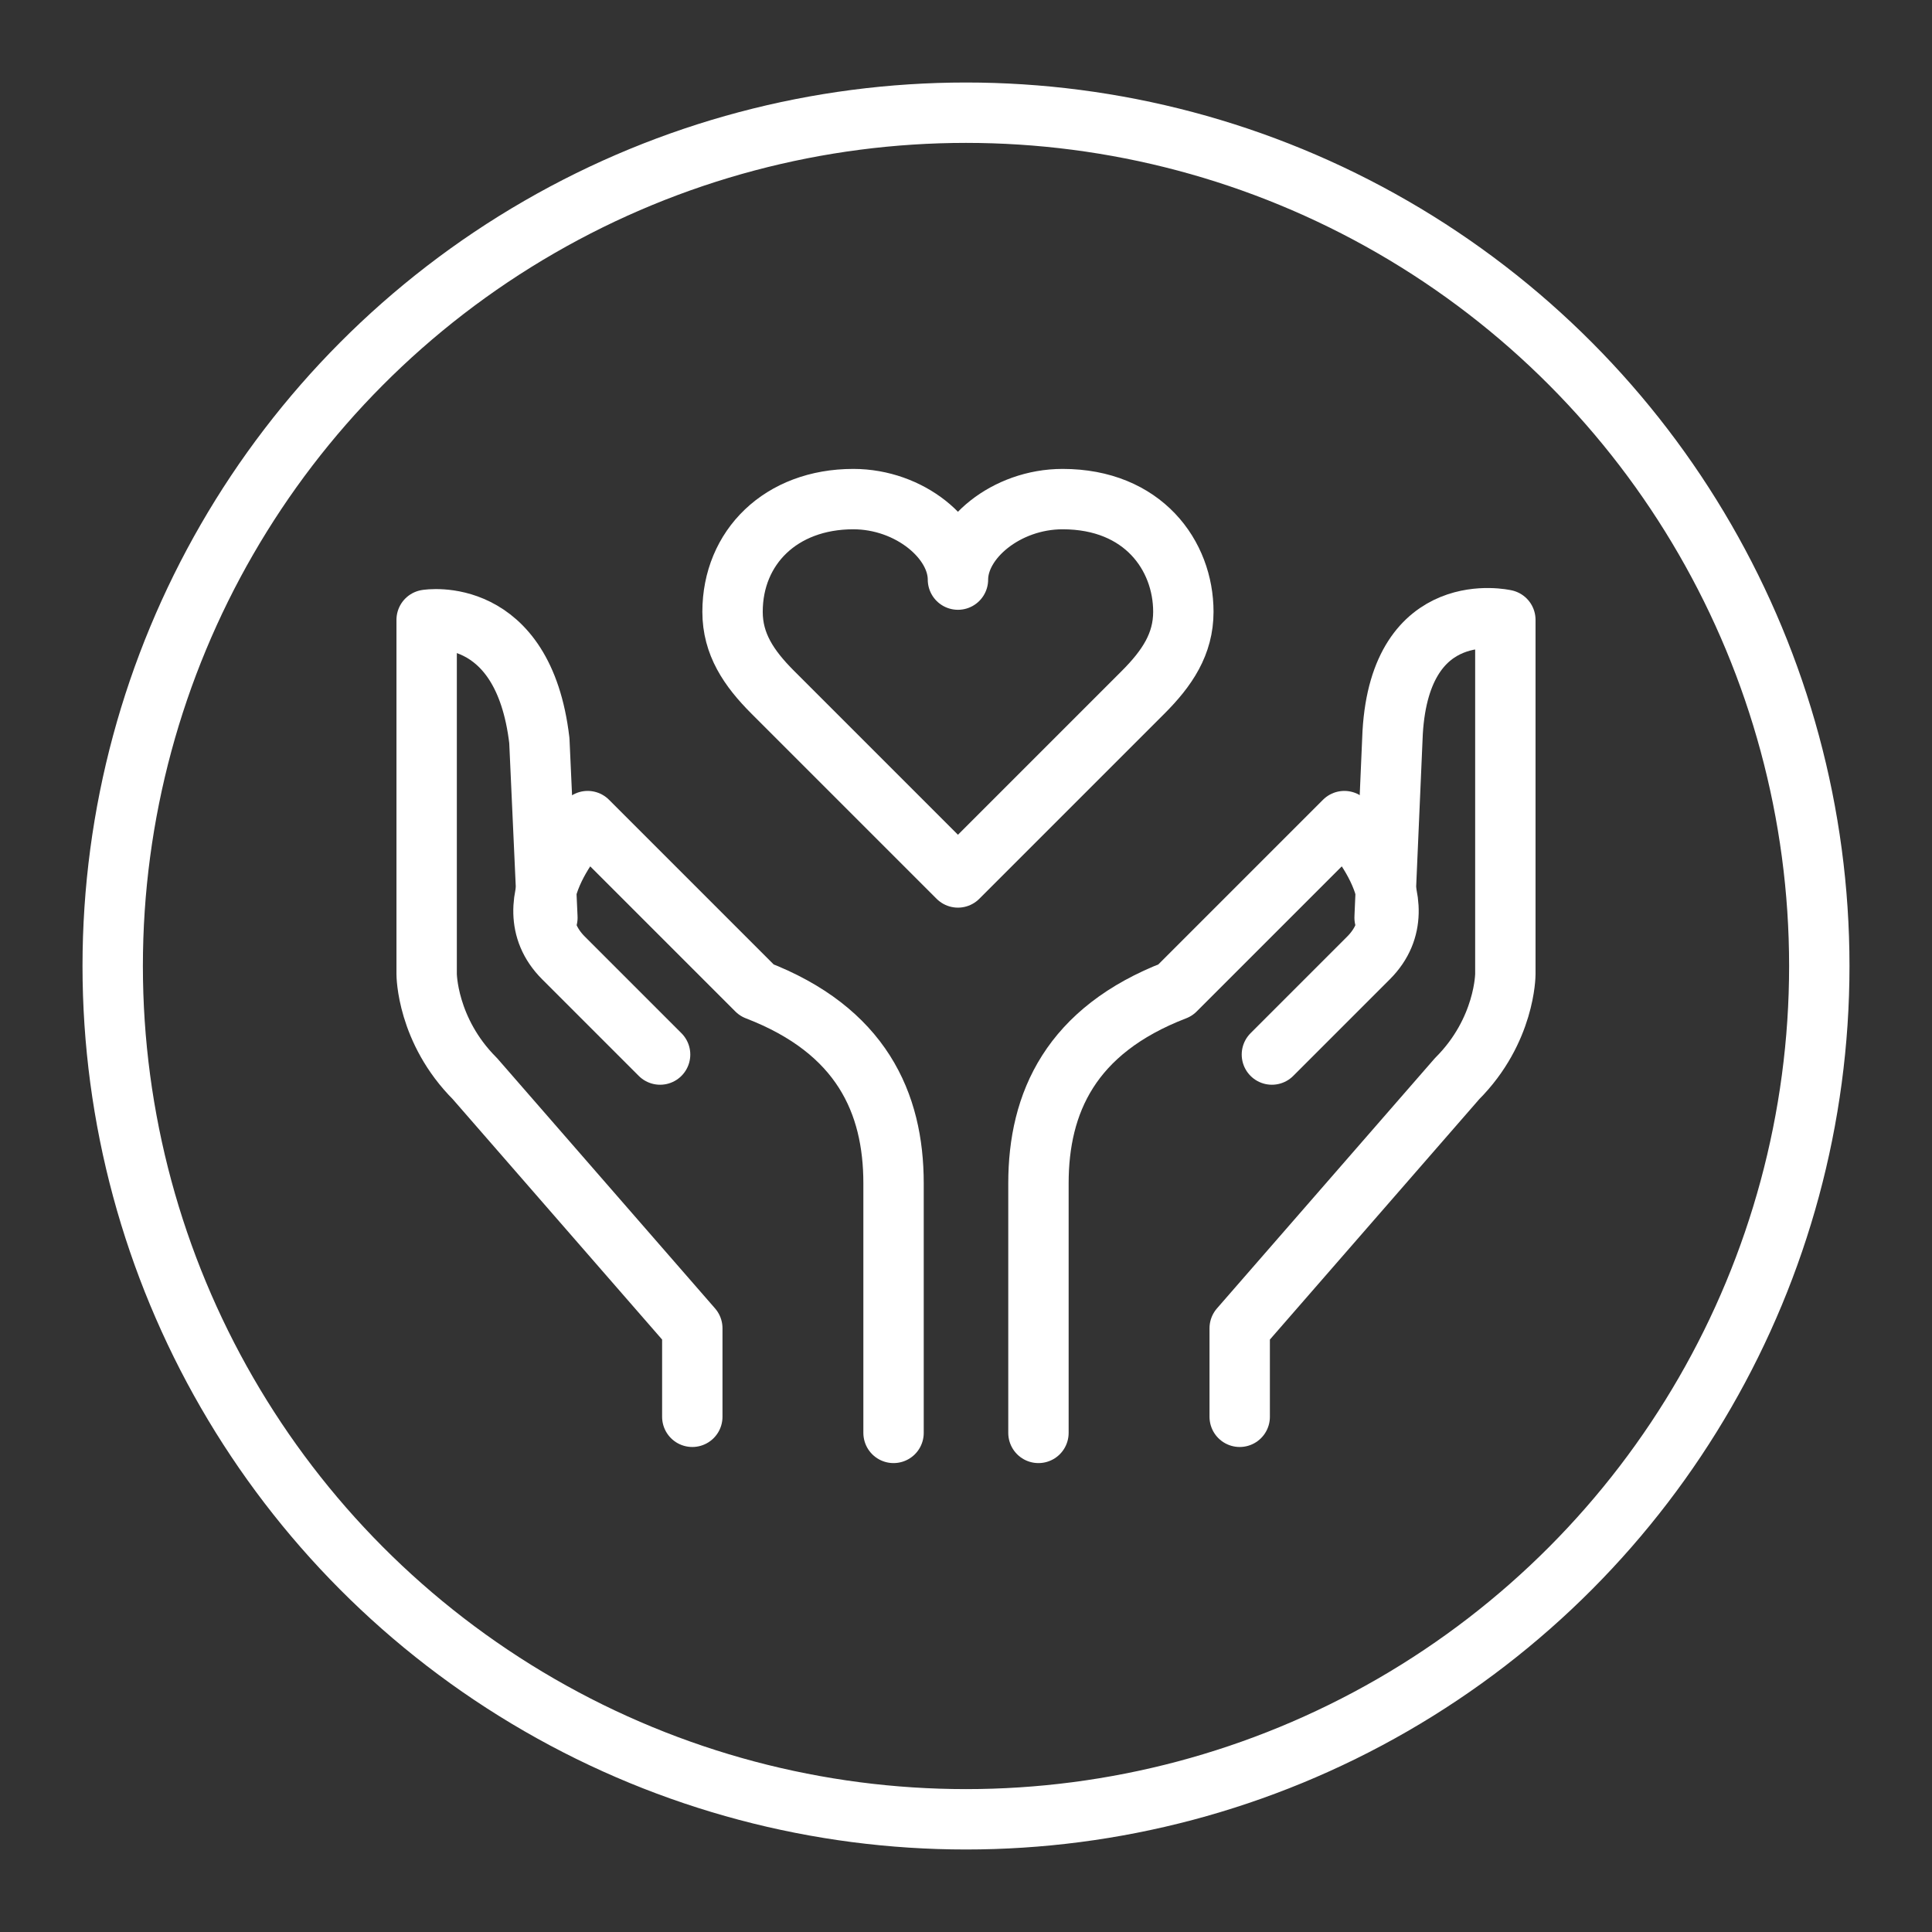 <?xml version="1.0" encoding="utf-8"?>
<!-- Generator: Adobe Illustrator 28.0.0, SVG Export Plug-In . SVG Version: 6.00 Build 0)  -->
<svg version="1.1" id="Layer_1" xmlns="http://www.w3.org/2000/svg" xmlns:xlink="http://www.w3.org/1999/xlink" x="0px" y="0px"
	 viewBox="0 0 24 24" style="enable-background:new 0 0 24 24;" xml:space="preserve">
<rect x="0" y="0" width="24" height="24" fill="#333333" stroke="none"/>
<style type="text/css">
	.st0{fill:none;stroke:#FFFFFF;stroke-width:0.75;stroke-linecap:round;stroke-linejoin:round;stroke-miterlimit:10;}
</style>
<circle class="st0" cx="12" cy="12" r="10.6"/>
<g>
	<g>
		<g>
			<g>
				<g>
					<g>
						<g>
							<g>
								<g>
									<g>
										<g>
											<g>
												<g>
													<path class="st0" d="M8.2,13.1c0,0-0.6-0.6-1.2-1.2c-0.7-0.7,0.3-1.7,0.3-1.7l2.1,2.1c1.3,0.5,1.7,1.4,1.7,2.4
														c0,0.9,0,3.1,0,3.1"/>
													<path class="st0" d="M6.8,11.4L6.7,9.2C6.5,7.5,5.3,7.7,5.3,7.7v4.4c0,0,0,0.7,0.6,1.3l2.7,3.1v1.1"/>
												</g>
											</g>
										</g>
									</g>
								</g>
							</g>
						</g>
					</g>
				</g>
			</g>
		</g>
		<g>
			<g>
				<g>
					<g>
						<g>
							<g>
								<g>
									<g>
										<g>
											<g>
												<g>
													<path class="st0" d="M15.8,13.1c0,0,0.6-0.6,1.2-1.2c0.7-0.7-0.3-1.7-0.3-1.7l-2.1,2.1c-1.3,0.5-1.7,1.4-1.7,2.4
														c0,0.9,0,3.1,0,3.1"/>
													<path class="st0" d="M17.2,11.4l0.1-2.3c0.1-1.7,1.4-1.4,1.4-1.4v4.4c0,0,0,0.7-0.6,1.3l-2.7,3.1v1.1"/>
												</g>
											</g>
										</g>
									</g>
								</g>
							</g>
						</g>
					</g>
				</g>
			</g>
		</g>
	</g>
	<path class="st0" d="M14.7,7.6c0-0.7-0.5-1.4-1.5-1.4c-0.7,0-1.3,0.5-1.3,1c0-0.5-0.6-1-1.3-1c-0.9,0-1.5,0.6-1.5,1.4
		c0,0.4,0.2,0.7,0.5,1l2.3,2.3l0,0l0,0l0,0l0,0l2.3-2.3C14.5,8.3,14.7,8,14.7,7.6z"/>
</g>
</svg>
